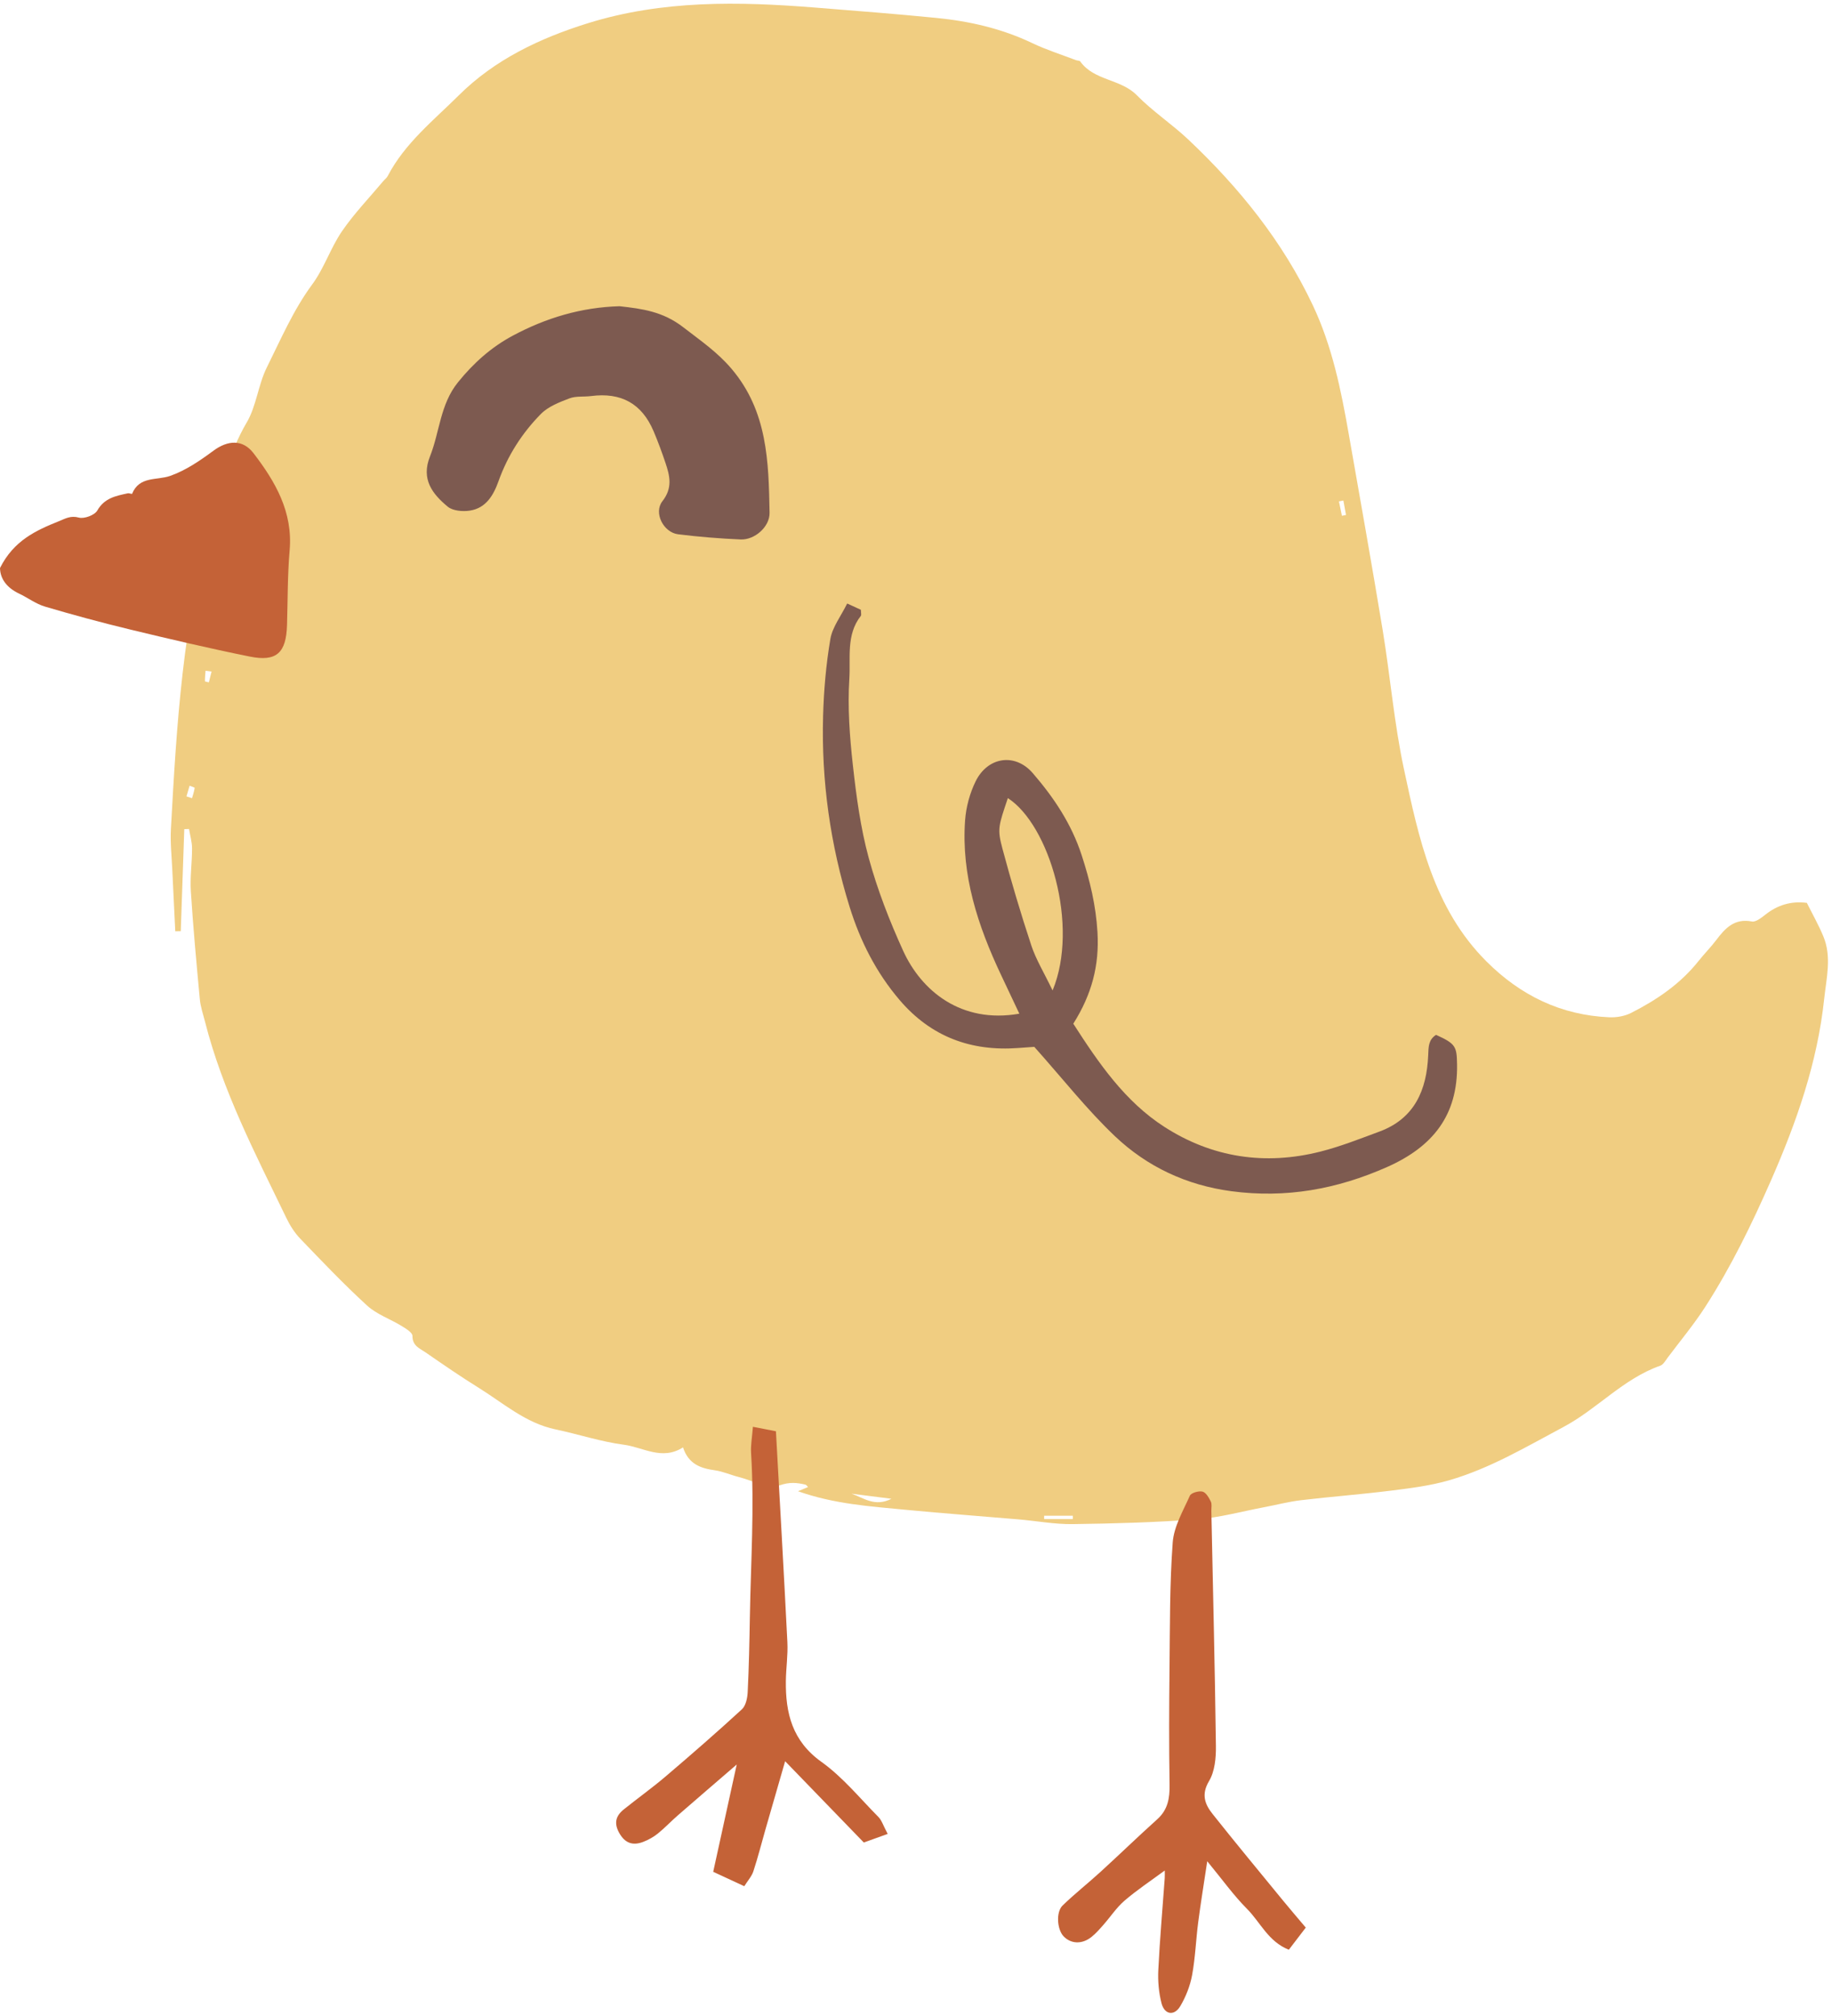 <?xml version="1.0" encoding="UTF-8" standalone="no"?><svg xmlns="http://www.w3.org/2000/svg" xmlns:xlink="http://www.w3.org/1999/xlink" fill="#000000" height="489" preserveAspectRatio="xMidYMid meet" version="1" viewBox="0.0 -0.9 444.5 489.0" width="444.5" zoomAndPan="magnify"><g id="change1_1"><path d="M193.619,360.777c1.145-0.476,1.769-0.735,2.439-1.014c-0.224-0.214-0.406-0.542-0.649-0.595 c-2.079-0.462-3.773-0.667-6.211,0.169c-2.771,0.95-6.612-1.165-9.972-2.014c-1.939-0.49-3.813-1.348-5.774-1.623 c-3.427-0.481-6.384-1.465-7.734-5.555c-5.105,3.251-9.646-0.033-14.339-0.646c-5.599-0.732-11.047-2.555-16.599-3.723 c-7.252-1.525-12.66-6.38-18.68-10.113c-4.36-2.704-8.59-5.624-12.815-8.539c-1.415-0.976-3.236-1.583-3.209-4.027 c0.009-0.806-1.617-1.781-2.656-2.417c-2.762-1.69-6.014-2.796-8.345-4.928c-5.653-5.17-10.949-10.737-16.26-16.268 c-1.374-1.431-2.484-3.216-3.352-5.014c-7.49-15.497-15.467-30.799-19.735-47.632c-0.45-1.777-1.072-3.545-1.241-5.352 c-0.817-8.73-1.623-17.464-2.184-26.213c-0.221-3.446,0.302-6.934,0.294-10.403c-0.003-1.571-0.475-3.141-0.735-4.711 c-0.383,0.012-0.766,0.025-1.149,0.037c-0.285,8.25-0.57,16.5-0.854,24.75c-0.445,0.008-0.89,0.016-1.335,0.024 c-0.243-5-0.5-9.999-0.726-15c-0.148-3.266-0.509-6.549-0.331-9.8c1.378-25.229,2.878-50.486,9.959-74.913 c2.318-7.998,4.043-16.256,8.424-23.673c2.371-4.014,2.783-9.141,4.887-13.364c3.409-6.843,6.413-13.905,11.031-20.163 c2.896-3.925,4.438-8.832,7.208-12.873c2.956-4.312,6.641-8.124,10.011-12.151c0.352-0.42,0.837-0.763,1.082-1.234 c4.139-7.949,11.098-13.471,17.263-19.592c8.748-8.686,19.689-13.863,31.358-17.49c18.024-5.603,36.483-5.264,55.004-3.788 c9.852,0.785,19.708,1.548,29.542,2.521c8.04,0.795,15.844,2.58,23.215,6.102c3.419,1.633,7.07,2.78,10.619,4.139 c0.337,0.129,0.861,0.08,1.025,0.309c3.377,4.716,9.808,4.192,13.742,8.205c3.834,3.911,8.509,6.984,12.503,10.755 c12.35,11.663,22.886,24.713,30.201,40.199c4.678,9.903,6.825,20.475,8.695,31.137c2.782,15.867,5.627,31.724,8.244,47.619 c1.845,11.204,2.775,22.587,5.15,33.667c3.605,16.812,7.128,33.841,20.077,46.745c8.254,8.225,18.055,12.995,29.758,13.498 c1.753,0.075,3.729-0.263,5.277-1.048c6.245-3.168,11.989-7.059,16.411-12.64c1.366-1.724,2.939-3.287,4.261-5.042 c2.183-2.897,4.43-5.312,8.65-4.505c0.963,0.184,2.315-0.91,3.287-1.672c2.921-2.292,6.15-3.33,10.046-2.846 c1.31,2.63,2.824,5.298,3.997,8.109c2.079,4.984,0.751,10.104,0.213,15.159c-1.646,15.46-6.66,29.818-12.906,44.049 c-4.652,10.601-9.661,20.878-15.888,30.57c-2.768,4.308-6.071,8.272-9.154,12.375c-0.546,0.726-1.076,1.73-1.828,1.994 c-8.964,3.144-15.245,10.472-23.473,14.854c-9.054,4.823-17.876,10.082-27.778,12.945c-4.552,1.316-9.343,1.909-14.067,2.501 c-7.259,0.91-14.562,1.456-21.827,2.32c-3.064,0.364-6.075,1.16-9.115,1.734c-5.367,1.013-10.7,2.497-16.114,2.901 c-10.04,0.75-20.125,1.034-30.196,1.167c-4.36,0.058-8.728-0.769-13.097-1.145c-9.128-0.785-18.267-1.45-27.387-2.326 C211.126,364.448,202.407,363.888,193.619,360.777z M206.604,361.373c2.877,0.963,5.618,3.309,9.686,1.233 C212.484,362.121,209.544,361.747,206.604,361.373z M253.341,366.716c-0.001,0.269-0.002,0.537-0.003,0.806 c2.324,0,4.649,0,6.973,0c0.001-0.269,0.001-0.537,0.002-0.806C257.99,366.716,255.665,366.716,253.341,366.716z M325.945,120.493 c-0.359,0.072-0.718,0.144-1.077,0.216c0.241,1.163,0.482,2.325,0.723,3.488c0.331-0.065,0.662-0.13,0.993-0.195 C326.371,122.832,326.158,121.663,325.945,120.493z M51.334,161.971c-0.487-0.063-0.974-0.127-1.461-0.19 c-0.065,0.847-0.161,1.695-0.149,2.542c0.001,0.094,0.62,0.179,0.952,0.269C50.895,163.718,51.114,162.844,51.334,161.971z M45.241,192.255c0.45,0.145,0.9,0.29,1.35,0.436c0.234-0.829,0.52-1.652,0.64-2.497c0.016-0.115-0.798-0.348-1.227-0.527 C45.749,190.53,45.495,191.393,45.241,192.255z" fill="#f0cd81"/></g><g id="change2_1"><path d="M348.431,250.091c-1.864,1.183-1.823,2.918-1.911,4.993c-0.353,8.344-3.268,15.291-11.8,18.451 c-4.751,1.759-9.496,3.642-14.393,4.878c-13.401,3.384-26.215,1.456-37.811-6.006c-9.565-6.155-15.922-15.417-22.101-25.022 c4.478-7.104,6.339-14.119,5.865-22.176c-0.384-6.538-1.823-12.506-3.829-18.674c-2.494-7.668-6.786-14.03-11.865-19.915 c-4.304-4.988-10.951-3.966-13.874,1.989c-1.419,2.892-2.326,6.257-2.555,9.473c-0.947,13.293,3.096,25.522,8.67,37.354 c1.473,3.126,2.951,6.249,4.496,9.519c-14.199,2.484-23.797-5.612-28.19-15.252c-3.316-7.276-6.255-14.823-8.354-22.524 c-1.996-7.323-3.012-14.965-3.852-22.535c-0.769-6.932-1.295-13.991-0.853-20.926c0.323-5.073-0.816-10.66,2.781-15.236 c0.186-0.236,0.024-0.745,0.024-1.485c-0.863-0.395-1.817-0.832-3.331-1.525c-1.522,3.094-3.588,5.723-4.079,8.619 c-1.043,6.147-1.59,12.424-1.763,18.663c-0.438,15.75,1.748,31.198,6.42,46.252c2.579,8.312,6.452,15.971,12.155,22.646 c7.6,8.894,17.298,12.49,28.819,11.621c1.712-0.129,3.424-0.245,3.848-0.275c6.959,7.792,12.783,15.234,19.564,21.667 c7.808,7.407,17.361,11.891,28.243,13.342c13.214,1.762,25.626-0.468,37.798-5.866c11.04-4.896,17.174-12.492,16.973-24.855 C353.454,252.941,353.245,252.256,348.431,250.091z M255.391,239.318c-2.09-4.344-4.03-7.492-5.161-10.907 c-2.571-7.769-4.906-15.626-7.02-23.532c-1.278-4.779-0.944-5.437,1.328-12.21C254.597,199.158,261.899,223.619,255.391,239.318z M177.469,88.516c8.79,10.327,9.02,22.593,9.254,34.939c0.065,3.435-3.644,6.628-7.011,6.481 c-5.071-0.221-10.146-0.626-15.182-1.255c-3.557-0.444-6.003-5.214-3.808-8.02c2.519-3.22,1.811-6.132,0.741-9.3 c-0.874-2.589-1.814-5.163-2.883-7.677c-2.856-6.717-7.867-9.474-15.186-8.525c-1.747,0.227-3.65-0.043-5.235,0.562 c-2.444,0.933-5.137,1.97-6.908,3.766c-4.565,4.628-8.062,10.077-10.279,16.269c-1.235,3.451-3.031,6.59-6.994,7.189 c-1.732,0.262-4.117,0.059-5.349-0.963c-3.708-3.076-6.515-6.637-4.307-12.17c2.367-5.93,2.455-12.609,6.776-17.968 c3.779-4.686,8.094-8.537,13.327-11.336c8.033-4.297,16.584-6.875,25.898-7.138c5.443,0.614,10.496,1.244,15.502,5.132 C169.914,81.679,173.981,84.418,177.469,88.516z" fill="#7d5a50"/></g><g id="change3_1"><path d="M61.517,109.022c5.3,6.911,9.567,14.239,8.758,23.563c-0.522,6.016-0.45,12.084-0.634,18.129 c-0.205,6.734-2.542,8.939-9.029,7.629c-9.725-1.965-19.392-4.235-29.038-6.563c-6.936-1.674-13.831-3.539-20.672-5.562 c-2.202-0.651-4.146-2.141-6.258-3.141c-2.912-1.377-4.6-3.528-4.643-6.215c3.33-6.636,8.665-9.096,14.237-11.329 c1.632-0.654,2.867-1.446,4.895-0.899c1.298,0.35,3.83-0.586,4.468-1.707c1.737-3.054,4.518-3.55,7.392-4.18 c0.336-0.074,1.015,0.209,1.048,0.128c1.785-4.36,5.961-3.205,9.249-4.355c3.75-1.312,7.231-3.687,10.469-6.086 C55.252,105.844,58.881,105.586,61.517,109.022z M311.27,460.012c-5.708-6.968-11.458-13.904-17.059-20.957 c-1.867-2.351-2.809-4.723-0.853-7.997c1.395-2.335,1.696-5.617,1.66-8.466c-0.245-19.005-0.712-38.006-1.108-57.009 c-0.016-0.784,0.182-1.683-0.135-2.324c-0.464-0.939-1.184-2.196-2.014-2.393c-0.93-0.221-2.753,0.3-3.064,0.998 c-1.643,3.687-3.875,7.463-4.161,11.336c-0.747,10.127-0.66,20.319-0.773,30.487c-0.105,9.414-0.145,18.831,0.012,28.243 c0.055,3.298-0.411,6.092-2.996,8.414c-4.649,4.177-9.139,8.531-13.755,12.746c-3.027,2.764-6.262,5.308-9.203,8.157 c-1.65,1.599-1.332,5.795,0.21,7.442c1.774,1.895,4.492,2.03,6.793,0.194c1.061-0.847,1.973-1.896,2.878-2.92 c1.735-1.965,3.204-4.224,5.17-5.911c3.015-2.586,6.356-4.792,9.733-7.288c0,0.493,0.042,1.178-0.006,1.857 c-0.531,7.419-1.193,14.83-1.557,22.257c-0.132,2.685,0.106,5.492,0.781,8.085c0.727,2.791,3.098,3.148,4.556,0.687 c1.35-2.278,2.378-4.902,2.86-7.502c0.782-4.224,0.928-8.561,1.482-12.832c0.598-4.612,1.356-9.202,2.193-14.8 c3.661,4.439,6.388,8.276,9.665,11.565c3.234,3.246,5.133,7.923,10.134,9.896c1.231-1.609,2.39-3.123,4.109-5.37 C314.752,464.155,312.985,462.106,311.27,460.012z M199.305,426.416c-7.082-5.059-8.729-11.82-8.63-19.65 c0.04-3.119,0.524-6.248,0.369-9.351c-0.847-16.989-1.83-33.971-2.778-51.18c-2.08-0.406-3.632-0.708-5.583-1.089 c-0.193,2.535-0.566,4.464-0.447,6.363c0.828,13.261-0.069,26.505-0.294,39.754c-0.103,6.073-0.23,12.148-0.528,18.213 c-0.07,1.44-0.443,3.307-1.403,4.188c-6.05,5.561-12.253,10.96-18.511,16.288c-3.278,2.791-6.796,5.299-10.155,7.997 c-1.909,1.533-2.434,3.293-1.121,5.665c1.417,2.561,3.336,3.173,5.864,2.197c1.251-0.483,2.478-1.173,3.522-2.01 c1.676-1.346,3.155-2.931,4.779-4.345c4.487-3.908,9.005-7.78,14.364-12.4c-2.074,9.461-3.893,17.752-5.706,26.021 c2.742,1.271,4.994,2.314,7.54,3.494c0.853-1.362,1.803-2.396,2.203-3.611c1.1-3.342,1.96-6.762,2.931-10.146 c1.479-5.156,2.972-10.307,4.776-16.559c6.792,7.014,12.729,13.146,19.093,19.718c1.279-0.461,3.199-1.152,5.791-2.085 c-1.099-2.063-1.442-3.289-2.224-4.081C208.634,435.234,204.475,430.11,199.305,426.416z" fill="#c46237"/></g></svg>